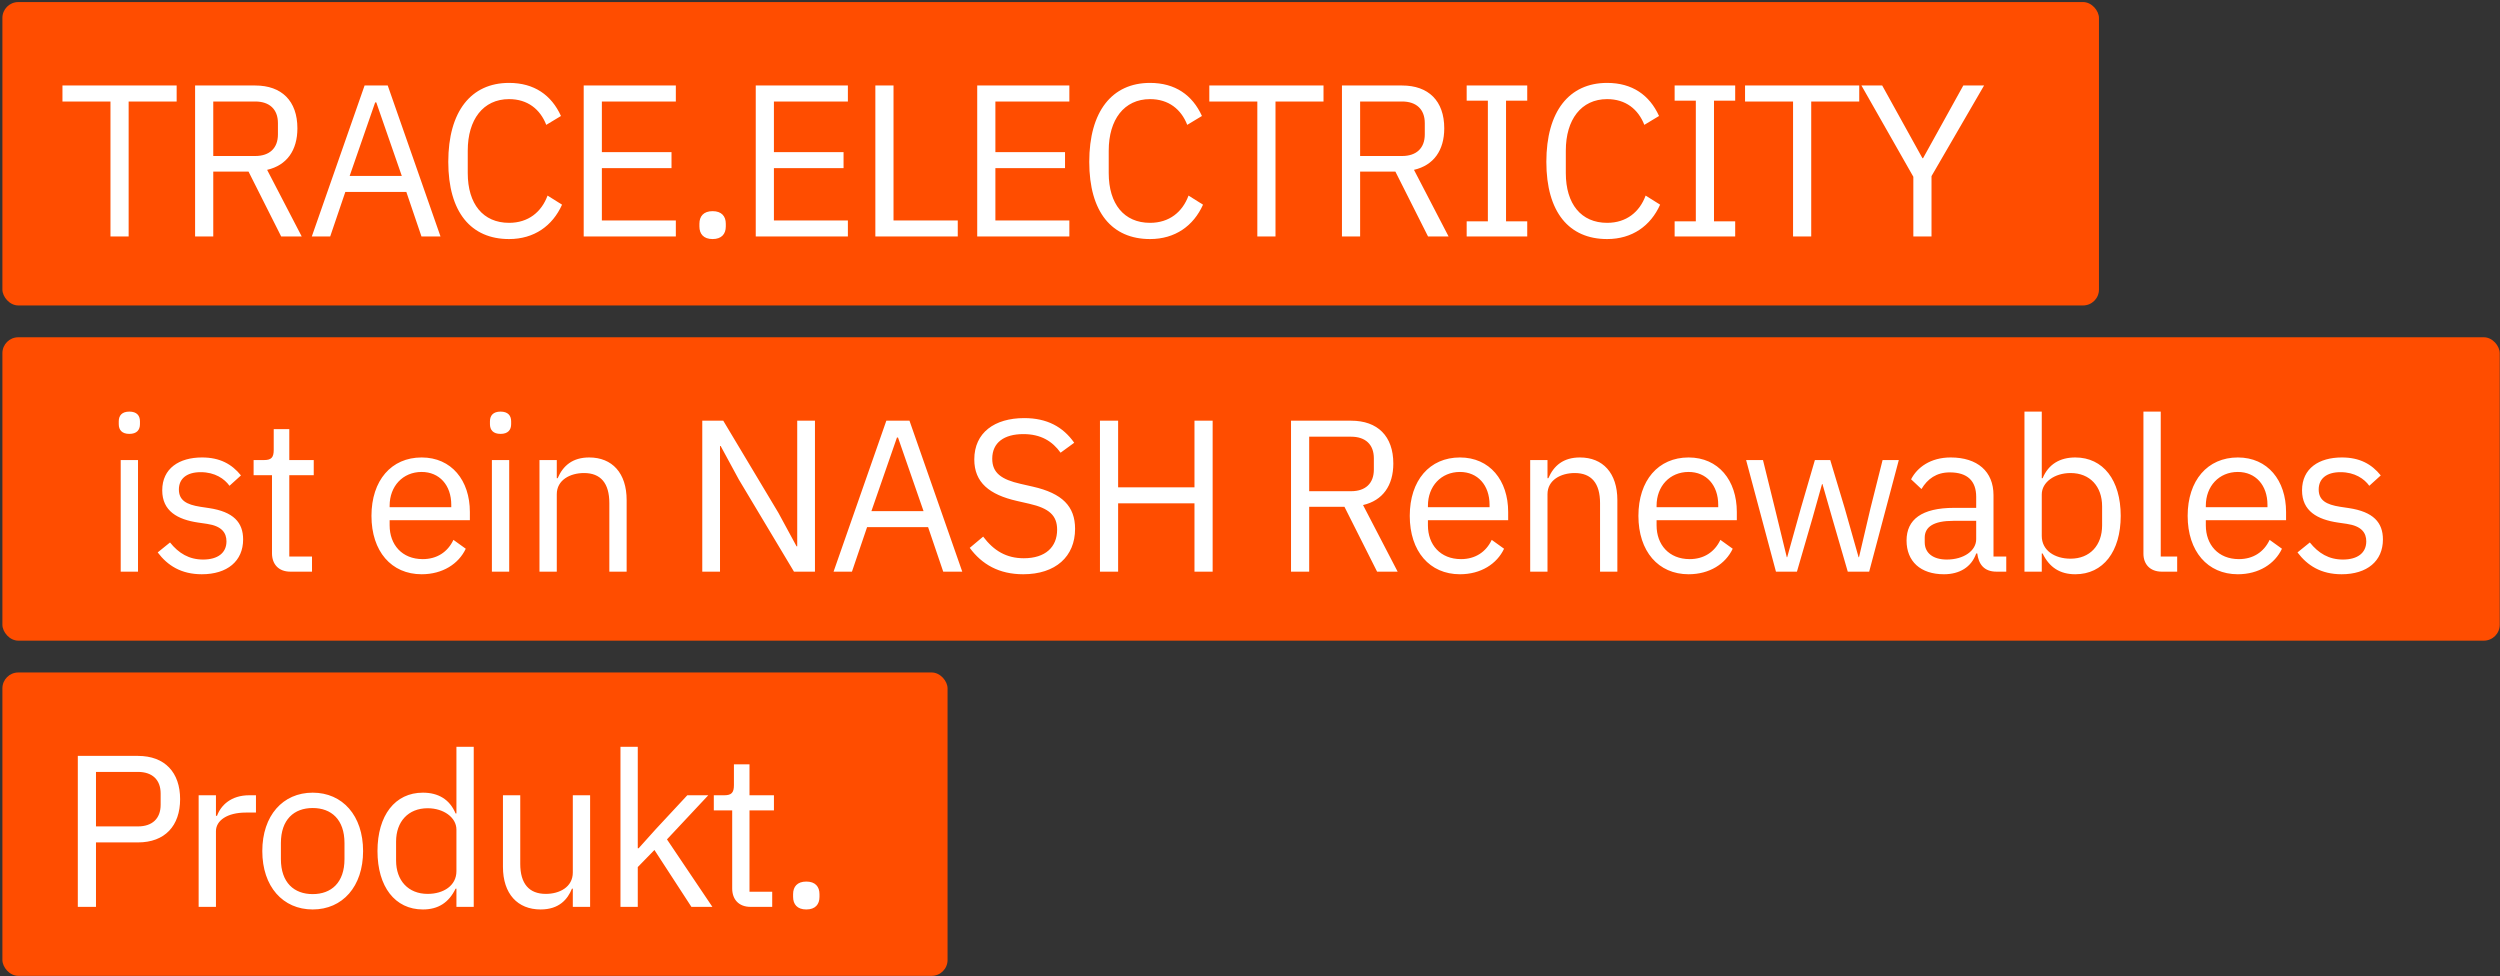 <svg width="786" height="307" viewBox="0 0 786 307" fill="none" xmlns="http://www.w3.org/2000/svg">
<rect x="0" y="0" width="786" height="307" fill="#333333" stroke="none"/>
<rect x="0.752" y="0.65" width="659.162" height="95.387" rx="5" fill="#FF4D00"/>
<path d="M55.54 31.912H40.444V74.344H34.732V31.912H19.636V26.88H55.54V31.912ZM67.05 53.944V74.344H61.338V26.88H80.242C88.538 26.88 93.502 31.708 93.502 40.344C93.502 47.28 90.17 51.972 83.982 53.4L94.862 74.344H88.402L78.134 53.944H67.05ZM67.05 49.048H80.242C84.73 49.048 87.382 46.6 87.382 42.248V38.712C87.382 34.36 84.73 31.912 80.242 31.912H67.05V49.048ZM138.494 74.344H132.51L127.75 60.336H108.574L103.814 74.344H98.034L114.626 26.88H121.902L138.494 74.344ZM126.322 55.304L118.298 32.184H117.958L109.934 55.304H126.322ZM160.048 75.16C148.08 75.16 140.94 66.728 140.94 50.884C140.94 35.04 148.08 26.064 160.048 26.064C167.936 26.064 173.376 29.872 176.368 36.468L171.744 39.256C169.84 34.36 165.896 31.164 160.048 31.164C151.888 31.164 147.06 37.624 147.06 47.348V54.42C147.06 64.144 151.888 70.06 160.048 70.06C166.1 70.06 170.248 66.66 172.152 61.492L176.708 64.348C173.716 71.012 167.936 75.16 160.048 75.16ZM212.483 74.344H183.515V26.88H212.483V31.912H189.227V47.824H211.123V52.856H189.227V69.312H212.483V74.344ZM224.043 75.16C221.187 75.16 219.895 73.528 219.895 71.216V70.332C219.895 68.02 221.187 66.388 224.043 66.388C226.899 66.388 228.191 68.02 228.191 70.332V71.216C228.191 73.528 226.899 75.16 224.043 75.16ZM266.574 74.344H237.606V26.88H266.574V31.912H243.318V47.824H265.214V52.856H243.318V69.312H266.574V74.344ZM301.119 74.344H275.211V26.88H280.923V69.312H301.119V74.344ZM336.205 74.344H307.237V26.88H336.205V31.912H312.949V47.824H334.845V52.856H312.949V69.312H336.205V74.344ZM361.57 75.16C349.602 75.16 342.462 66.728 342.462 50.884C342.462 35.04 349.602 26.064 361.57 26.064C369.458 26.064 374.898 29.872 377.89 36.468L373.266 39.256C371.362 34.36 367.418 31.164 361.57 31.164C353.41 31.164 348.582 37.624 348.582 47.348V54.42C348.582 64.144 353.41 70.06 361.57 70.06C367.622 70.06 371.77 66.66 373.674 61.492L378.23 64.348C375.238 71.012 369.458 75.16 361.57 75.16ZM416.112 31.912H401.016V74.344H395.304V31.912H380.208V26.88H416.112V31.912ZM427.622 53.944V74.344H421.91V26.88H440.814C449.11 26.88 454.074 31.708 454.074 40.344C454.074 47.28 450.742 51.972 444.554 53.4L455.434 74.344H448.974L438.706 53.944H427.622ZM427.622 49.048H440.814C445.302 49.048 447.954 46.6 447.954 42.248V38.712C447.954 34.36 445.302 31.912 440.814 31.912H427.622V49.048ZM480.162 74.344H461.122V69.584H467.786V31.64H461.122V26.88H480.162V31.64H473.498V69.584H480.162V74.344ZM505.281 75.16C493.313 75.16 486.173 66.728 486.173 50.884C486.173 35.04 493.313 26.064 505.281 26.064C513.169 26.064 518.609 29.872 521.601 36.468L516.977 39.256C515.073 34.36 511.129 31.164 505.281 31.164C497.121 31.164 492.293 37.624 492.293 47.348V54.42C492.293 64.144 497.121 70.06 505.281 70.06C511.333 70.06 515.481 66.66 517.385 61.492L521.941 64.348C518.949 71.012 513.169 75.16 505.281 75.16ZM545.543 74.344H526.503V69.584H533.167V31.64H526.503V26.88H545.543V31.64H538.879V69.584H545.543V74.344ZM584.545 31.912H569.449V74.344H563.737V31.912H548.641V26.88H584.545V31.912ZM607.267 74.344H601.555V55.576L585.235 26.88H591.763L604.411 49.728H604.615L617.263 26.88H623.791L607.267 55.372V74.344Z" fill="white"/>
<rect x="0.752" y="106.037" width="785.162" height="95.387" rx="5" fill="#FF4D00"/>
<path d="M40.67 136.414C38.358 136.414 37.338 135.19 37.338 133.354V132.47C37.338 130.634 38.358 129.41 40.67 129.41C42.982 129.41 44.002 130.634 44.002 132.47V133.354C44.002 135.19 42.982 136.414 40.67 136.414ZM37.95 179.73V144.642H43.39V179.73H37.95ZM63.45 180.546C56.99 180.546 52.706 177.826 49.578 173.678L53.454 170.55C56.174 173.95 59.438 175.922 63.858 175.922C68.482 175.922 71.202 173.814 71.202 170.21C71.202 167.49 69.706 165.382 65.082 164.702L62.294 164.294C55.834 163.342 51.006 160.69 51.006 154.162C51.006 147.226 56.378 143.826 63.518 143.826C69.162 143.826 72.902 145.934 75.758 149.47L72.154 152.734C70.59 150.558 67.598 148.45 63.11 148.45C58.622 148.45 56.242 150.558 56.242 153.89C56.242 157.29 58.622 158.65 62.974 159.33L65.694 159.738C73.446 160.894 76.438 164.294 76.438 169.598C76.438 176.398 71.474 180.546 63.45 180.546ZM98.094 179.73H91.294C87.554 179.73 85.514 177.35 85.514 173.95V149.402H79.734V144.642H82.998C85.31 144.642 86.058 143.826 86.058 141.446V134.918H90.954V144.642H98.638V149.402H90.954V174.97H98.094V179.73ZM132.564 180.546C123.044 180.546 116.788 173.338 116.788 162.186C116.788 151.034 123.044 143.826 132.564 143.826C141.948 143.826 147.728 151.034 147.728 160.962V163.546H122.5V165.178C122.5 171.23 126.376 175.786 132.904 175.786C137.324 175.786 140.724 173.61 142.56 169.734L146.436 172.522C144.192 177.282 139.16 180.546 132.564 180.546ZM132.564 148.382C126.648 148.382 122.5 152.87 122.5 158.99V159.466H141.88V158.718C141.88 152.53 138.14 148.382 132.564 148.382ZM157.372 136.414C155.06 136.414 154.04 135.19 154.04 133.354V132.47C154.04 130.634 155.06 129.41 157.372 129.41C159.684 129.41 160.704 130.634 160.704 132.47V133.354C160.704 135.19 159.684 136.414 157.372 136.414ZM154.652 179.73V144.642H160.092V179.73H154.652ZM175.052 179.73H169.612V144.642H175.052V150.354H175.324C177.024 146.41 180.016 143.826 185.252 143.826C192.46 143.826 197.016 148.722 197.016 157.222V179.73H191.576V158.174C191.576 151.918 188.856 148.722 183.62 148.722C179.268 148.722 175.052 150.898 175.052 155.386V179.73ZM249.627 179.73L232.287 150.762L226.575 140.222H226.371V179.73H220.795V132.266H227.391L244.731 161.234L250.443 171.774H250.647V132.266H256.223V179.73H249.627ZM302.533 179.73H296.549L291.789 165.722H272.613L267.853 179.73H262.073L278.665 132.266H285.941L302.533 179.73ZM290.361 160.69L282.337 137.57H281.997L273.973 160.69H290.361ZM321.684 180.546C314.068 180.546 308.696 177.418 304.888 172.25L309.104 168.714C312.436 173.134 316.38 175.514 321.888 175.514C328.688 175.514 332.36 171.978 332.36 166.538C332.36 162.05 329.844 159.806 323.588 158.378L319.712 157.494C311.076 155.522 306.316 151.714 306.316 144.438C306.316 136.006 312.708 131.45 322.024 131.45C329.164 131.45 334.196 134.17 337.732 139.202L333.448 142.33C330.864 138.726 327.26 136.482 321.752 136.482C315.7 136.482 311.96 139.134 311.96 144.234C311.96 148.722 314.884 150.762 320.868 152.122L324.744 153.006C333.992 155.114 338.004 159.194 338.004 166.266C338.004 174.97 331.884 180.546 321.684 180.546ZM375.543 179.73V158.242H351.539V179.73H345.827V132.266H351.539V153.21H375.543V132.266H381.255V179.73H375.543ZM411.608 159.33V179.73H405.896V132.266H424.8C433.096 132.266 438.06 137.094 438.06 145.73C438.06 152.666 434.728 157.358 428.54 158.786L439.42 179.73H432.96L422.692 159.33H411.608ZM411.608 154.434H424.8C429.288 154.434 431.94 151.986 431.94 147.634V144.098C431.94 139.746 429.288 137.298 424.8 137.298H411.608V154.434ZM459.004 180.546C449.484 180.546 443.228 173.338 443.228 162.186C443.228 151.034 449.484 143.826 459.004 143.826C468.388 143.826 474.168 151.034 474.168 160.962V163.546H448.94V165.178C448.94 171.23 452.816 175.786 459.344 175.786C463.764 175.786 467.164 173.61 469 169.734L472.876 172.522C470.632 177.282 465.6 180.546 459.004 180.546ZM459.004 148.382C453.088 148.382 448.94 152.87 448.94 158.99V159.466H468.32V158.718C468.32 152.53 464.58 148.382 459.004 148.382ZM486.532 179.73H481.092V144.642H486.532V150.354H486.804C488.504 146.41 491.496 143.826 496.732 143.826C503.94 143.826 508.496 148.722 508.496 157.222V179.73H503.056V158.174C503.056 151.918 500.336 148.722 495.1 148.722C490.748 148.722 486.532 150.898 486.532 155.386V179.73ZM530.893 180.546C521.373 180.546 515.117 173.338 515.117 162.186C515.117 151.034 521.373 143.826 530.893 143.826C540.277 143.826 546.057 151.034 546.057 160.962V163.546H520.829V165.178C520.829 171.23 524.705 175.786 531.233 175.786C535.653 175.786 539.053 173.61 540.889 169.734L544.765 172.522C542.521 177.282 537.489 180.546 530.893 180.546ZM530.893 148.382C524.977 148.382 520.829 152.87 520.829 158.99V159.466H540.209V158.718C540.209 152.53 536.469 148.382 530.893 148.382ZM558.361 179.73L548.977 144.642H554.281L558.021 159.806L561.761 175.174H561.897L566.181 159.806L570.601 144.642H575.429L579.985 159.806L584.337 175.174H584.473L588.077 159.806L591.885 144.642H596.985L587.669 179.73H580.937L576.041 162.866L572.981 152.19H572.845L569.853 162.866L564.957 179.73H558.361ZM630.767 179.73H627.707C623.695 179.73 622.063 177.282 621.655 174.018H621.315C619.819 178.302 616.079 180.546 611.183 180.546C603.771 180.546 599.419 176.466 599.419 169.938C599.419 163.342 604.179 159.67 614.379 159.67H621.315V156.202C621.315 151.238 618.595 148.518 613.019 148.518C608.803 148.518 606.015 150.558 604.111 153.754L600.847 150.694C602.751 146.954 606.967 143.826 613.291 143.826C621.723 143.826 626.755 148.246 626.755 155.658V174.97H630.767V179.73ZM612.067 175.922C617.439 175.922 621.315 173.134 621.315 169.53V163.75H614.107C607.919 163.75 605.131 165.654 605.131 169.054V170.482C605.131 173.95 607.851 175.922 612.067 175.922ZM636.491 179.73V129.41H641.931V150.354H642.203C644.039 145.934 647.643 143.826 652.471 143.826C661.243 143.826 666.751 150.966 666.751 162.186C666.751 173.406 661.243 180.546 652.471 180.546C647.643 180.546 644.311 178.37 642.203 174.018H641.931V179.73H636.491ZM650.975 175.65C657.095 175.65 660.903 171.434 660.903 165.178V159.194C660.903 152.938 657.095 148.722 650.975 148.722C646.011 148.722 641.931 151.578 641.931 155.454V168.51C641.931 173.066 646.011 175.65 650.975 175.65ZM684.504 179.73H679.676C675.936 179.73 673.896 177.35 673.896 174.086V129.41H679.336V174.97H684.504V179.73ZM703.575 180.546C694.055 180.546 687.799 173.338 687.799 162.186C687.799 151.034 694.055 143.826 703.575 143.826C712.959 143.826 718.739 151.034 718.739 160.962V163.546H693.511V165.178C693.511 171.23 697.387 175.786 703.915 175.786C708.335 175.786 711.735 173.61 713.571 169.734L717.447 172.522C715.203 177.282 710.171 180.546 703.575 180.546ZM703.575 148.382C697.659 148.382 693.511 152.87 693.511 158.99V159.466H712.891V158.718C712.891 152.53 709.151 148.382 703.575 148.382ZM736.204 180.546C729.744 180.546 725.46 177.826 722.332 173.678L726.208 170.55C728.928 173.95 732.192 175.922 736.612 175.922C741.236 175.922 743.956 173.814 743.956 170.21C743.956 167.49 742.46 165.382 737.836 164.702L735.048 164.294C728.588 163.342 723.76 160.69 723.76 154.162C723.76 147.226 729.132 143.826 736.272 143.826C741.916 143.826 745.656 145.934 748.512 149.47L744.908 152.734C743.344 150.558 740.352 148.45 735.864 148.45C731.376 148.45 728.996 150.558 728.996 153.89C728.996 157.29 731.376 158.65 735.728 159.33L738.448 159.738C746.2 160.894 749.192 164.294 749.192 169.598C749.192 176.398 744.228 180.546 736.204 180.546Z" fill="white"/>
<rect x="0.752" y="211.426" width="297.162" height="95.387" rx="5" fill="#FF4D00"/>
<path d="M30.176 285.119H24.464V237.655H43.368C51.868 237.655 56.628 242.891 56.628 251.255C56.628 259.619 51.868 264.855 43.368 264.855H30.176V285.119ZM30.176 242.687V259.823H43.368C47.856 259.823 50.508 257.375 50.508 253.023V249.487C50.508 245.135 47.856 242.687 43.368 242.687H30.176ZM67.894 285.119H62.454V250.031H67.894V256.491H68.234C69.458 253.159 72.654 250.031 78.366 250.031H80.474V255.471H77.278C71.43 255.471 67.894 257.987 67.894 261.319V285.119ZM98.311 285.935C88.927 285.935 82.467 278.727 82.467 267.575C82.467 256.423 88.927 249.215 98.311 249.215C107.695 249.215 114.155 256.423 114.155 267.575C114.155 278.727 107.695 285.935 98.311 285.935ZM98.311 281.107C104.159 281.107 108.307 277.503 108.307 270.091V265.059C108.307 257.647 104.159 254.043 98.311 254.043C92.463 254.043 88.315 257.647 88.315 265.059V270.091C88.315 277.503 92.463 281.107 98.311 281.107ZM143.501 285.119V279.407H143.229C141.121 283.759 137.789 285.935 132.961 285.935C124.189 285.935 118.681 278.795 118.681 267.575C118.681 256.355 124.189 249.215 132.961 249.215C137.789 249.215 141.393 251.323 143.229 255.743H143.501V234.799H148.941V285.119H143.501ZM134.457 281.039C139.421 281.039 143.501 278.455 143.501 273.899V260.843C143.501 256.967 139.421 254.111 134.457 254.111C128.337 254.111 124.529 258.327 124.529 264.583V270.567C124.529 276.823 128.337 281.039 134.457 281.039ZM180.091 285.119V279.407H179.819C178.459 282.739 175.807 285.935 169.959 285.935C162.751 285.935 158.127 281.039 158.127 272.539V250.031H163.567V271.587C163.567 277.843 166.355 281.039 171.591 281.039C175.875 281.039 180.091 278.931 180.091 274.307V250.031H185.531V285.119H180.091ZM195.075 285.119V234.799H200.515V266.691H200.787L206.159 260.707L216.087 250.031H222.683L209.695 263.903L223.975 285.119H217.379L205.751 267.235L200.515 272.607V285.119H195.075ZM242.782 285.119H235.982C232.242 285.119 230.202 282.739 230.202 279.339V254.791H224.422V250.031H227.686C229.998 250.031 230.746 249.215 230.746 246.835V240.307H235.642V250.031H243.326V254.791H235.642V280.359H242.782V285.119ZM253.498 285.935C250.642 285.935 249.35 284.303 249.35 281.991V281.107C249.35 278.795 250.642 277.163 253.498 277.163C256.354 277.163 257.646 278.795 257.646 281.107V281.991C257.646 284.303 256.354 285.935 253.498 285.935Z" fill="white"/>
</svg>
